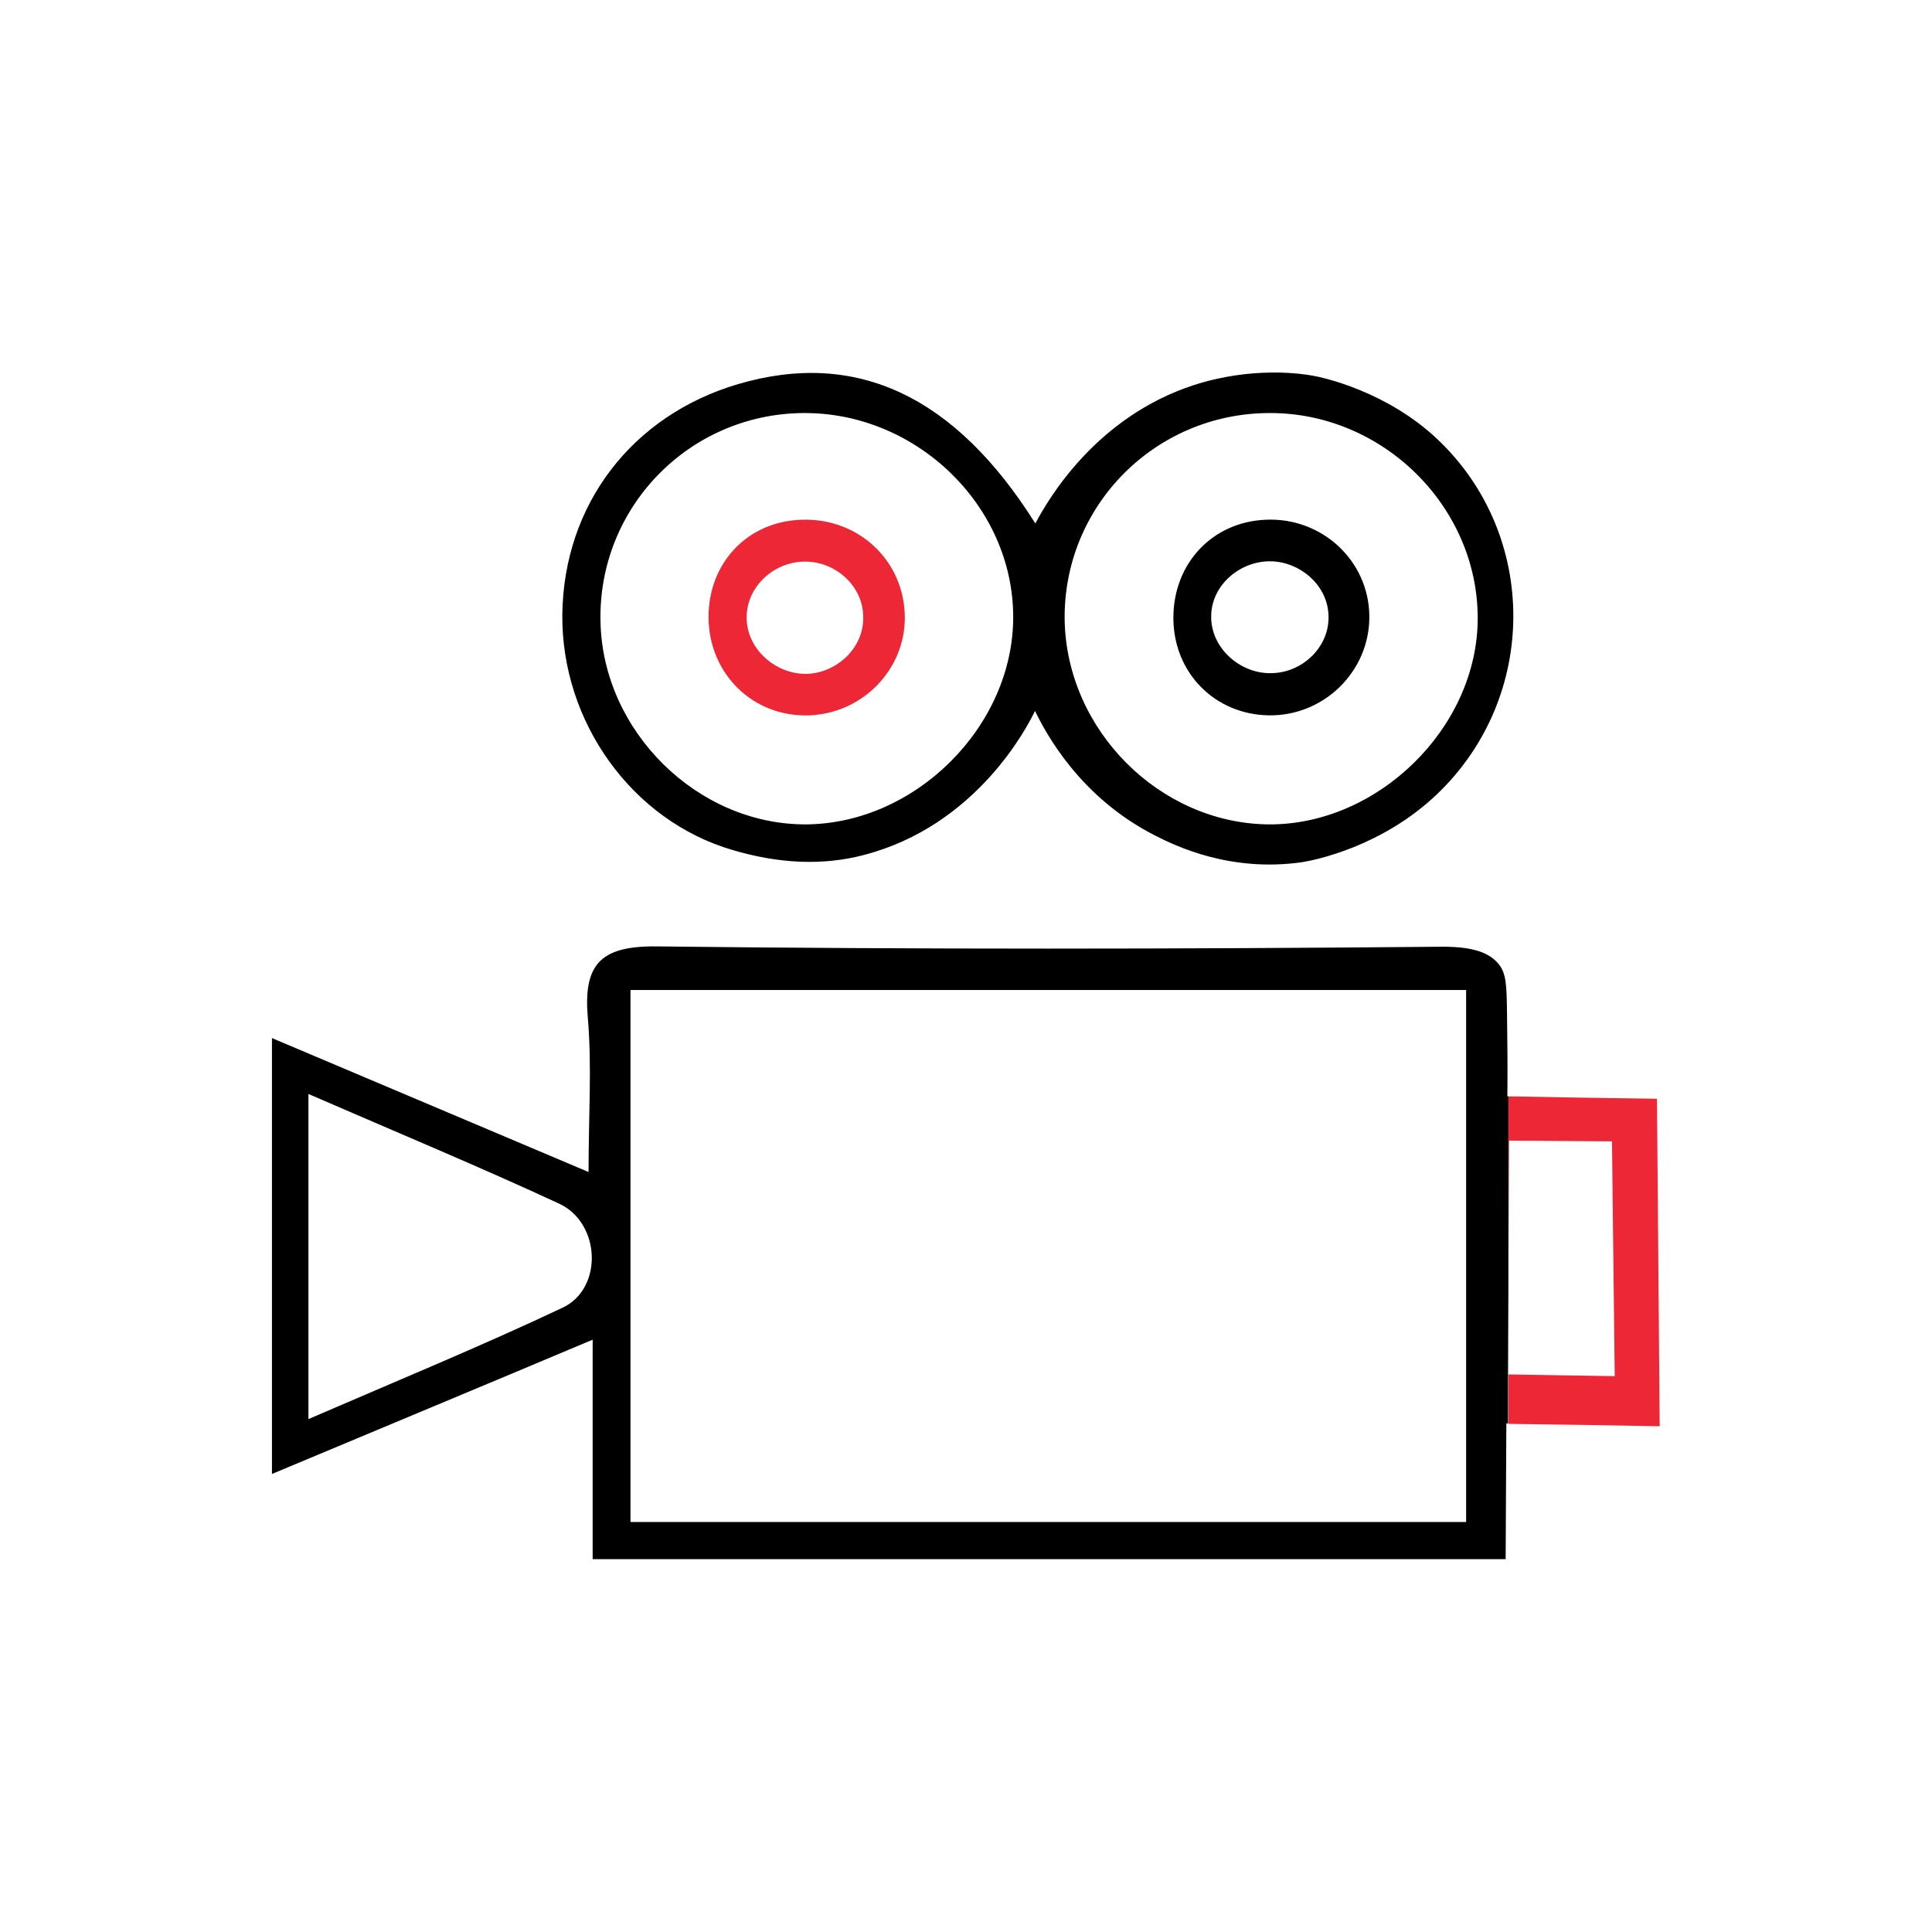 <?xml version="1.0" encoding="UTF-8"?> <!-- Generator: Adobe Illustrator 25.3.1, SVG Export Plug-In . SVG Version: 6.00 Build 0) --> <svg xmlns="http://www.w3.org/2000/svg" xmlns:xlink="http://www.w3.org/1999/xlink" id="Слой_1" x="0px" y="0px" viewBox="0 0 56.69 56.69" style="enable-background:new 0 0 56.69 56.69;" xml:space="preserve"> <style type="text/css"> .st0{fill:#EE2737;} .st1{fill:#1D1D1B;stroke:#1D1D1B;stroke-width:0.5;stroke-miterlimit:10;} .st2{fill:#1D1D1B;} </style> <g> <path class="st0" d="M48.62,32.24c-1.45-0.02-2.9-0.04-4.36-0.07v5.59c0.01-1.43,0.01-2.86,0.02-4.29 c1.01,0.01,2.01,0.01,3.02,0.02c0.03,2.3,0.05,4.59,0.08,6.89c-1.04-0.02-2.08-0.03-3.12-0.05v1.45c1.48,0.02,2.96,0.04,4.44,0.07 C48.67,38.64,48.65,35.44,48.62,32.24z"></path> <path d="M44.25,40.33c0-0.86,0.01-1.71,0.01-2.57v-5.59c-0.01,0-0.02,0-0.03,0c0.01-0.85,0-1.66-0.01-2.41 c-0.01-0.87-0.02-1.22-0.27-1.5c-0.31-0.36-0.87-0.49-1.7-0.48c-7.66,0.07-15.32,0.08-22.98-0.01c-1.68-0.02-2.16,0.55-2.02,2.12 c0.12,1.4,0.02,2.81,0.02,4.5c-3.19-1.35-6.12-2.59-9.29-3.93c0,4.43,0,8.41,0,12.79c3.22-1.35,6.16-2.57,9.41-3.94 c0,2.38,0,4.42,0,6.44c9.03,0,17.82,0,26.79,0c0.01-1.33,0.01-2.66,0.02-3.98c0.02,0,0.03,0,0.05,0v-1.45 C44.26,40.33,44.25,40.33,44.25,40.33z M16.51,38.37c-2.37,1.12-4.8,2.12-7.46,3.27c0-3.25,0-6.22,0-9.54 c2.65,1.15,5.03,2.14,7.36,3.22C17.63,35.89,17.7,37.81,16.51,38.37z M43.02,44.66c-8.15,0-16.27,0-24.52,0c0-5.19,0-10.33,0-15.61 c8.13,0,16.2,0,24.52,0C43.02,34.29,43.02,39.39,43.02,44.66z"></path> <path d="M30.38,15.36c0.36-0.68,1.76-3.12,4.65-4.06c1.73-0.56,3.19-0.33,3.47-0.28c0.31,0.05,2.19,0.46,3.68,1.87 c2.97,2.81,2.97,7.57-0.02,10.42c-1.62,1.54-3.58,1.93-3.96,1.99c-2.11,0.3-3.71-0.48-4.3-0.78c-2.21-1.12-3.21-3-3.53-3.66 c-0.22,0.46-1.71,3.37-5.03,4.23c-1.19,0.31-2.47,0.26-3.85-0.15c-2.94-0.86-5.02-3.75-4.99-6.91c0.04-3.22,2.04-5.84,5.16-6.76 C25.13,10.25,28.03,11.62,30.38,15.36z M23.56,12.12c-3.35,0.03-6.02,2.78-5.94,6.13c0.07,3.21,2.84,5.94,6.01,5.94 c3.23-0.01,6.11-2.88,6.1-6.1C29.72,14.83,26.88,12.09,23.56,12.12z M37.24,12.12c-3.36,0.01-6.05,2.74-6,6.08 c0.06,3.22,2.78,5.95,5.97,5.99c3.22,0.03,6.15-2.84,6.15-6.05C43.36,14.85,40.56,12.1,37.24,12.12z"></path> <path class="st0" d="M26.55,18.11c0.01,1.54-1.24,2.82-2.8,2.88c-1.65,0.06-2.95-1.21-2.96-2.88c0-1.61,1.16-2.82,2.75-2.86 C25.21,15.2,26.54,16.47,26.55,18.11z M25.33,18.1c-0.01-0.91-0.8-1.6-1.66-1.62c-0.9-0.03-1.73,0.68-1.76,1.58 c-0.04,0.98,0.88,1.77,1.83,1.71C24.58,19.71,25.35,19,25.33,18.1z"></path> <path d="M40.18,18.07c0.02,1.62-1.33,2.95-2.96,2.92c-1.58-0.03-2.78-1.25-2.79-2.84c-0.01-1.61,1.14-2.84,2.72-2.9 C38.79,15.18,40.16,16.45,40.18,18.07z M38.98,18.02c-0.05-0.88-0.85-1.53-1.68-1.55c-0.89-0.02-1.73,0.67-1.76,1.57 c-0.04,0.97,0.87,1.77,1.83,1.71C38.25,19.71,39.04,18.95,38.98,18.02z"></path> </g> </svg> 